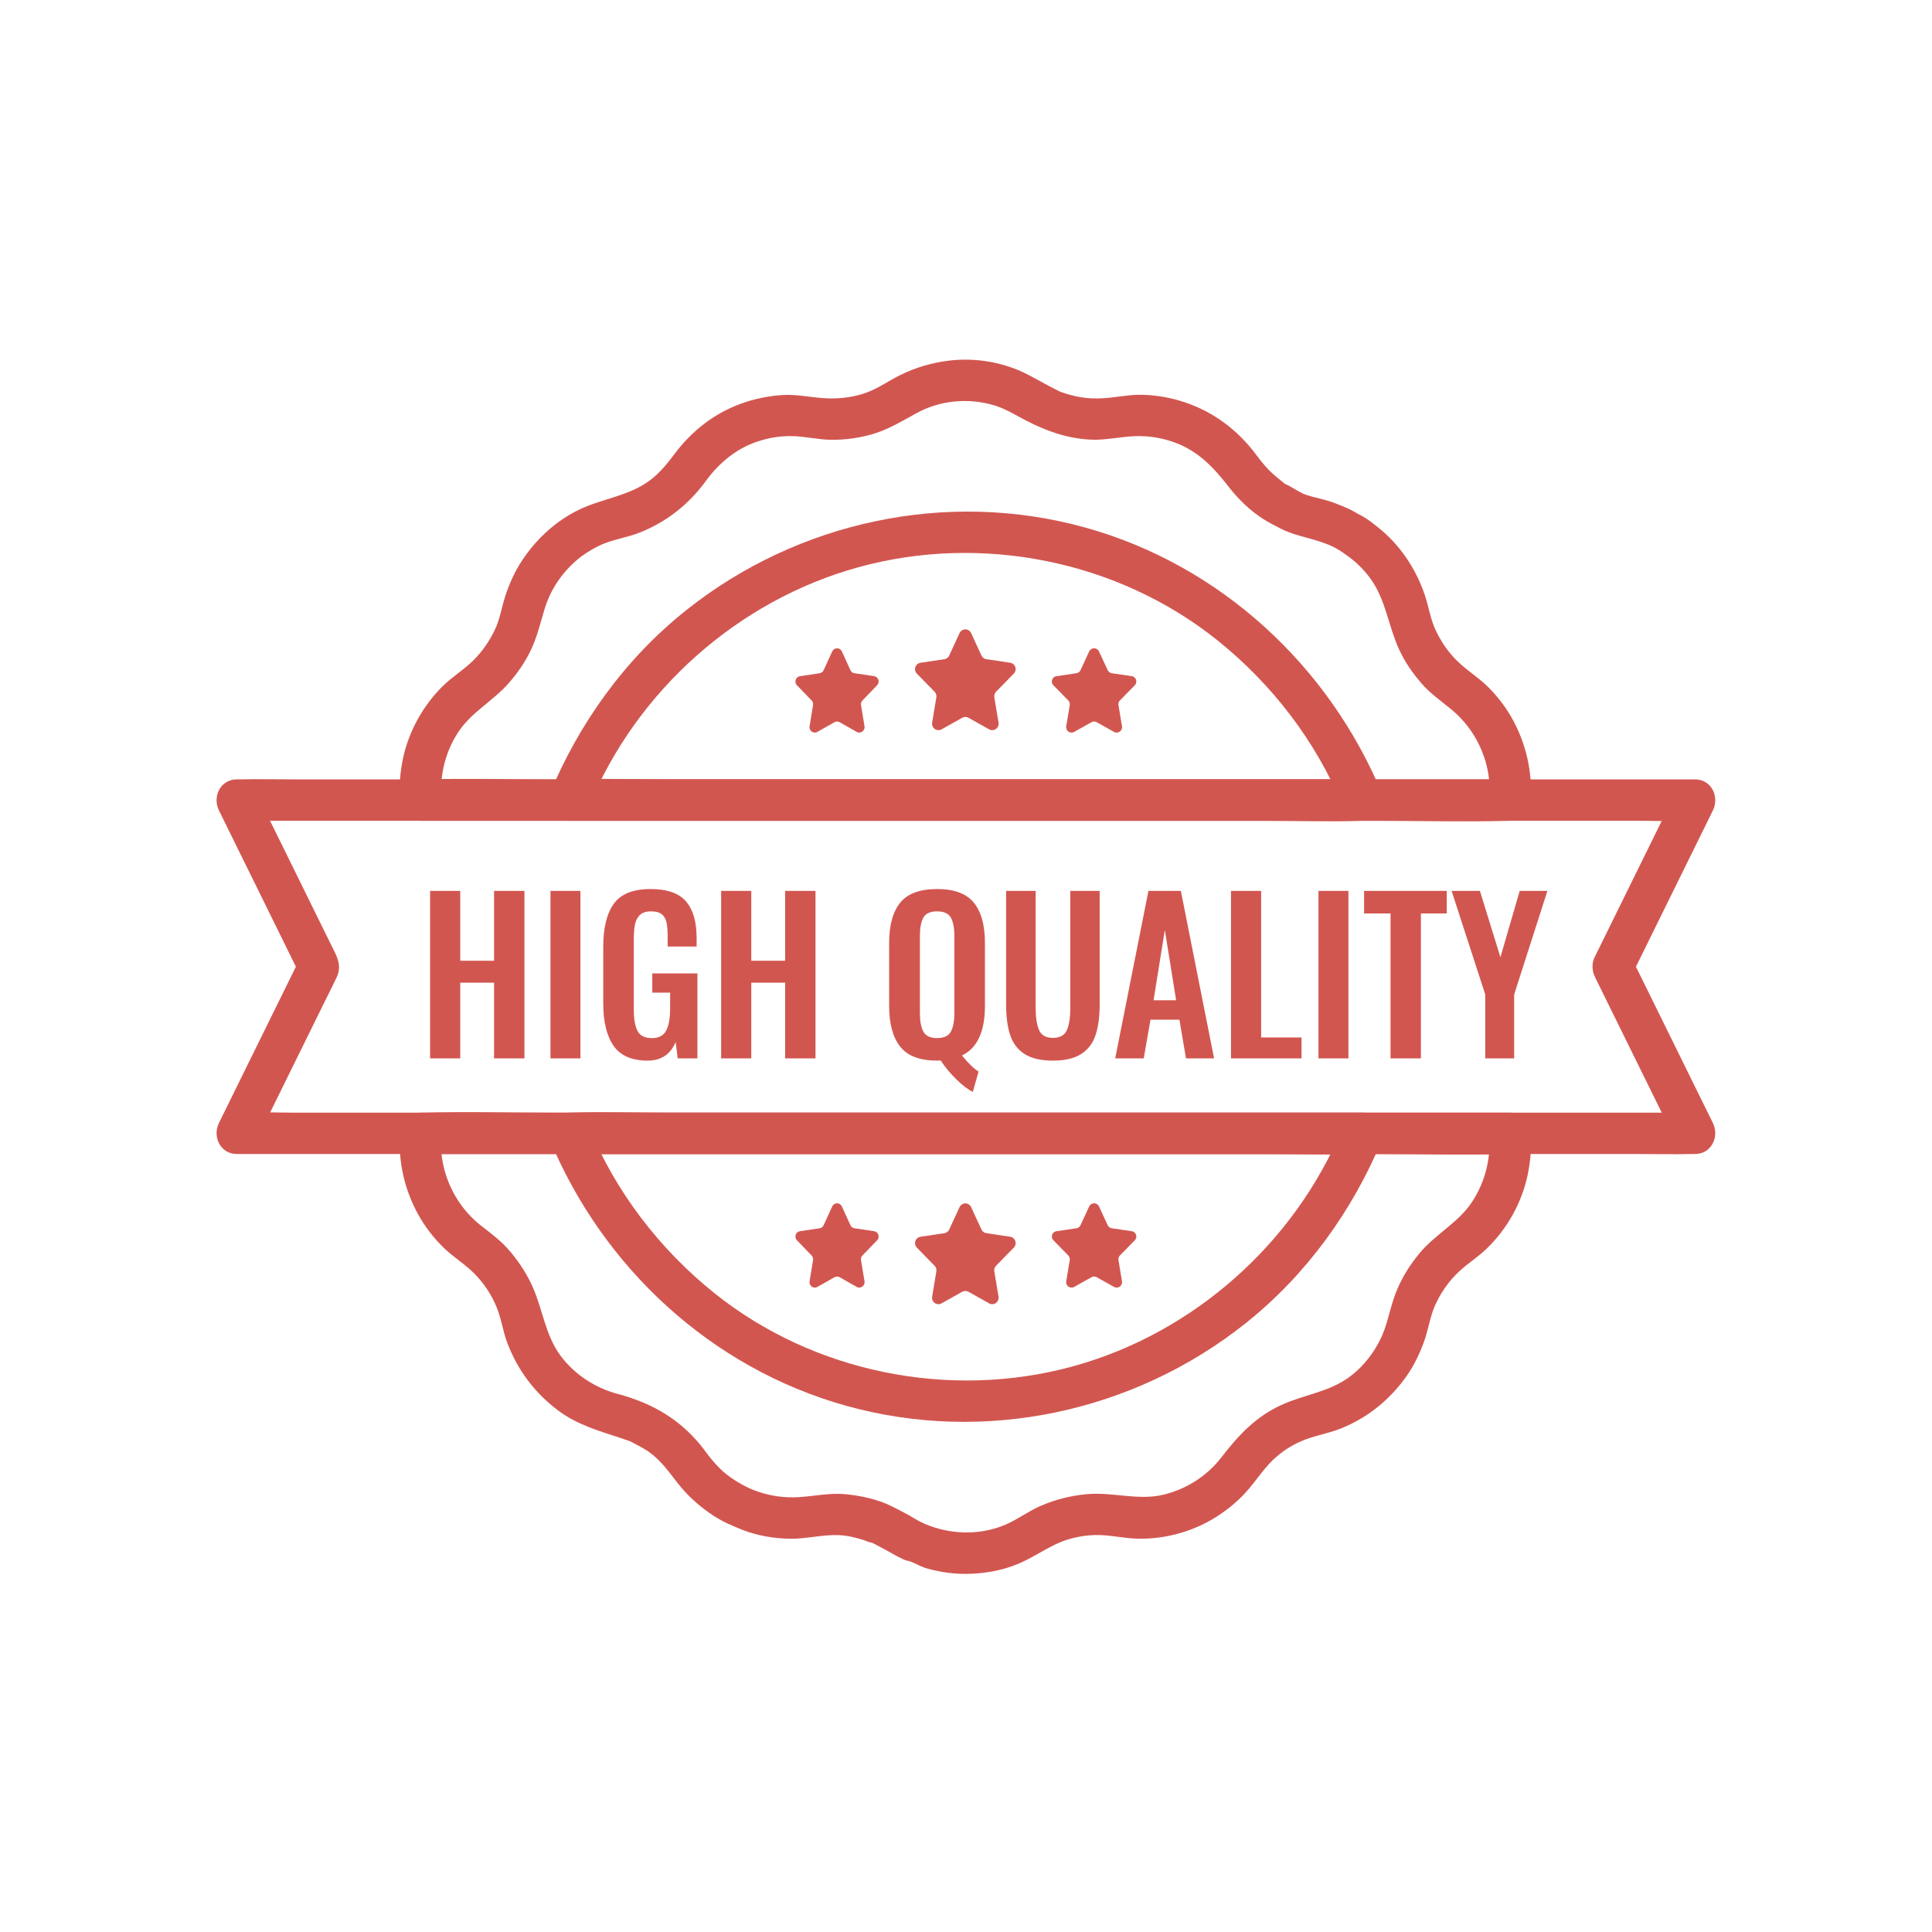 <svg version="1.2" preserveAspectRatio="xMidYMid meet" height="500" viewBox="0 0 375 375" zoomAndPan="magnify" width="500" xmlns:xlink="http://www.w3.org/1999/xlink" xmlns="http://www.w3.org/2000/svg"><defs><clipPath id="f999c362b5"><path d="M 77 215 L 298 215 L 298 305.609 L 77 305.609 Z M 77 215"></path></clipPath><clipPath id="a10c2bfbb1"><path d="M 77 69.359 L 298 69.359 L 298 160 L 77 160 Z M 77 69.359"></path></clipPath></defs><g id="9e5a6f22ee"><g clip-path="url(#f999c362b5)" clip-rule="nonzero"><path d="M 289.062 219.984 C 289.395 224.684 288.398 229.121 285.828 233.133 C 283.133 237.336 278.57 239.531 275.449 243.348 C 273.738 245.438 272.32 247.656 271.246 250.137 C 270.188 252.59 269.703 255.121 268.871 257.637 C 267.637 261.391 265 265.039 261.848 267.32 C 257.812 270.246 253.219 270.645 248.676 272.723 C 243.758 274.969 240.352 278.605 237.125 282.809 C 234.293 286.5 230.266 289.059 225.785 290.129 C 220.836 291.312 215.891 289.527 210.793 290.031 C 207.707 290.332 204.812 291.07 201.965 292.301 C 199.602 293.328 197.547 294.91 195.184 295.926 C 190.551 297.902 185.332 297.902 180.621 296.223 C 180.305 296.109 179.992 295.984 179.68 295.855 C 179.609 295.824 178.219 295.176 178.766 295.453 C 179.309 295.727 178.457 295.277 178.438 295.266 C 178.184 295.125 177.93 294.996 177.68 294.855 C 177.234 294.609 176.809 294.32 176.367 294.078 C 175.242 293.453 174.09 292.867 172.938 292.301 C 170.25 290.977 167 290.293 164.055 290.02 C 160.953 289.73 158.027 290.426 154.957 290.598 C 152.207 290.754 149.586 290.379 146.984 289.477 C 146.699 289.379 146.41 289.273 146.129 289.164 C 146.691 289.375 146.48 289.305 146.348 289.254 C 146.434 289.285 144.867 288.609 145.57 288.926 C 146.156 289.191 145.148 288.723 145.023 288.66 C 143.898 288.113 142.816 287.473 141.793 286.754 C 139.855 285.398 138.312 283.609 136.926 281.723 C 132.578 275.797 126.84 272.398 119.883 270.555 C 115.578 269.414 111.57 266.828 108.883 263.25 C 105.871 259.242 105.422 254.5 103.488 250.02 C 102.383 247.457 100.898 245.164 99.113 243.02 C 97.328 240.875 95.391 239.488 93.324 237.863 C 89.746 235.047 87.258 231.078 86.172 226.699 C 85.621 224.492 85.508 222.324 85.66 219.988 L 81.645 224.004 L 102.793 224.004 C 119.598 224.004 136.398 224.004 153.199 224.004 C 173.57 224.004 193.938 224.004 214.305 224.004 L 267.113 224.004 C 275.633 224.004 284.191 224.242 292.707 224.004 C 292.832 224.004 292.953 224.004 293.074 224.004 C 298.242 224.004 298.25 215.973 293.074 215.973 L 107.609 215.973 C 99.09 215.973 90.527 215.734 82.012 215.973 C 81.891 215.973 81.77 215.973 81.645 215.973 C 79.367 215.973 77.773 217.816 77.629 219.988 C 77.27 225.457 78.527 230.988 81.195 235.773 C 82.527 238.168 84.27 240.418 86.25 242.312 C 88.129 244.102 90.359 245.441 92.176 247.305 C 93.926 249.105 95.363 251.254 96.336 253.578 C 97.312 255.898 97.582 258.297 98.441 260.586 C 100.457 265.949 103.848 270.457 108.453 273.863 C 112.062 276.531 116.188 277.719 120.387 279.094 C 121.078 279.32 121.773 279.605 122.477 279.777 C 123.184 279.949 121.859 279.59 121.82 279.477 C 121.863 279.594 122.465 279.828 122.547 279.875 C 123.691 280.504 124.918 281.07 125.984 281.832 C 128.309 283.492 129.887 285.77 131.621 287.98 C 133.359 290.191 135.422 292.07 137.738 293.691 C 138.836 294.461 140 295.141 141.211 295.715 C 141.527 295.863 143.906 296.891 142.766 296.395 C 141.625 295.898 144.062 296.938 144.277 297.016 C 147.164 298.098 150.324 298.637 153.41 298.668 C 156.57 298.699 159.633 297.844 162.801 297.969 C 164.496 298.035 165.93 298.414 167.531 298.891 C 168.098 299.062 168.871 299.461 169.465 299.473 C 169.824 299.48 168.305 298.871 168.816 299.199 C 169.074 299.367 169.379 299.492 169.652 299.633 C 170.906 300.285 172.148 300.945 173.375 301.652 C 174.031 302.031 174.719 302.383 175.414 302.699 C 176.336 303.117 177.016 303 175.656 302.805 C 176.996 302.996 178.484 304.02 179.828 304.406 C 182.645 305.227 185.688 305.605 188.617 305.465 C 191.551 305.324 194.375 304.801 197.055 303.77 C 199.867 302.691 202.25 301 204.945 299.723 C 207.293 298.605 209.957 298.02 212.555 297.953 C 215.387 297.879 218.121 298.609 220.941 298.66 C 226.262 298.758 231.711 297.23 236.191 294.355 C 238.52 292.863 240.695 291.027 242.473 288.902 C 244.25 286.773 245.641 284.598 247.723 282.785 C 249.395 281.324 251.422 280.117 253.512 279.359 C 255.832 278.516 258.258 278.109 260.547 277.156 C 265.578 275.066 269.758 271.664 272.922 267.234 C 274.398 265.168 275.512 262.859 276.379 260.477 C 277.25 258.094 277.523 255.711 278.512 253.453 C 279.492 251.223 280.867 249.168 282.562 247.426 C 284.441 245.496 286.766 244.117 288.688 242.242 C 292.57 238.461 295.379 233.422 296.504 228.117 C 297.07 225.449 297.293 222.711 297.102 219.988 C 296.949 217.82 295.367 215.973 293.086 215.973 C 291.027 215.973 288.918 217.812 289.07 219.988 Z M 289.062 219.984" style="stroke:none;fill-rule:nonzero;fill:#d25650;fill-opacity:1;"></path></g><g clip-path="url(#a10c2bfbb1)" clip-rule="nonzero"><path d="M 85.668 155.297 C 85.348 150.699 86.285 146.328 88.766 142.383 C 91.348 138.273 95.645 136.148 98.773 132.562 C 100.531 130.551 102.066 128.324 103.176 125.891 C 104.289 123.457 104.891 120.938 105.656 118.355 C 106.82 114.43 109.141 111.004 112.383 108.359 C 113.637 107.336 115.746 106.098 117.246 105.504 C 119.488 104.617 121.887 104.27 124.137 103.383 C 129.352 101.324 133.676 97.918 136.98 93.391 C 139.527 89.898 142.871 87.086 146.988 85.715 C 149.207 84.977 151.242 84.629 153.551 84.648 C 156.164 84.664 158.68 85.332 161.32 85.363 C 164.191 85.398 167.156 84.969 169.895 84.094 C 172.633 83.215 175.199 81.684 177.809 80.242 C 182.438 77.68 187.938 77.168 192.992 78.684 C 195.191 79.344 197.09 80.559 199.121 81.605 C 203.121 83.676 207.062 85.09 211.637 85.332 C 214.594 85.488 217.426 84.754 220.355 84.66 C 223.031 84.57 225.625 84.996 228.137 85.934 C 232.641 87.605 235.637 90.809 238.504 94.512 C 240.32 96.859 242.719 99.195 245.262 100.781 C 246.348 101.457 247.527 102.078 248.672 102.652 C 251.133 103.891 253.809 104.309 256.383 105.188 C 258.703 105.977 259.598 106.461 261.777 108.055 C 263.426 109.262 264.953 110.805 266.125 112.477 C 269.023 116.621 269.48 121.504 271.547 126.02 C 272.66 128.457 274.199 130.676 275.949 132.691 C 277.629 134.613 279.652 136.02 281.613 137.621 C 285.078 140.449 287.473 144.293 288.555 148.598 C 289.105 150.805 289.219 152.965 289.066 155.301 L 293.082 151.285 L 107.617 151.285 C 99.098 151.285 90.539 151.047 82.023 151.285 C 81.902 151.285 81.777 151.285 81.656 151.285 C 76.488 151.285 76.48 159.316 81.656 159.316 L 102.805 159.316 C 119.605 159.316 136.41 159.316 153.215 159.316 C 173.582 159.316 193.953 159.316 214.324 159.316 L 267.129 159.316 C 275.648 159.316 284.207 159.555 292.727 159.316 C 292.848 159.316 292.969 159.316 293.094 159.316 C 295.371 159.316 296.969 157.473 297.109 155.301 C 297.457 149.918 296.238 144.492 293.664 139.75 C 292.398 137.418 290.738 135.23 288.855 133.359 C 286.973 131.484 284.785 130.191 282.934 128.383 C 281.082 126.574 279.797 124.672 278.723 122.457 C 277.645 120.227 277.324 117.781 276.539 115.457 C 274.812 110.355 271.715 105.727 267.484 102.371 C 266.426 101.523 265.309 100.637 264.105 99.996 C 262.629 99.207 265.16 100.801 263.848 99.926 C 263.102 99.426 262.336 99.016 261.512 98.648 C 260.055 97.996 258.574 97.406 257.031 96.996 C 255.488 96.582 253.918 96.297 252.48 95.629 C 253.301 96.012 251.832 95.23 251.629 95.117 C 250.949 94.746 250.273 94.293 249.566 93.984 C 248.637 93.586 250.652 94.945 249.527 94.012 C 248.91 93.5 248.285 92.992 247.656 92.484 C 246.172 91.266 245.012 89.863 243.863 88.316 C 242.004 85.824 239.902 83.707 237.383 81.883 C 232.906 78.637 227.402 76.801 221.875 76.629 C 218.848 76.535 215.918 77.34 212.898 77.34 C 211.57 77.34 210.273 77.23 208.977 76.953 C 208.262 76.797 207.551 76.613 206.852 76.395 C 206.551 76.297 206.258 76.18 205.957 76.09 C 205.051 75.812 206.234 76.25 205.918 76.102 C 203.773 75.07 201.719 73.867 199.613 72.766 C 194.949 70.32 189.434 69.371 184.215 69.996 C 180.926 70.391 177.848 71.289 174.863 72.738 C 172.352 73.957 170.18 75.617 167.48 76.445 C 164.973 77.219 162.461 77.457 159.844 77.281 C 157.105 77.094 154.5 76.488 151.727 76.684 C 146.367 77.059 141.164 78.879 136.863 82.125 C 134.605 83.836 132.688 85.77 130.988 88.035 C 129.559 89.941 128.098 91.77 126.172 93.215 C 122.078 96.285 117.109 96.715 112.586 98.84 C 108.039 100.977 104.199 104.504 101.422 108.656 C 100.012 110.762 98.926 113.113 98.133 115.516 C 97.383 117.789 97.059 120.164 96.008 122.332 C 94.934 124.551 93.559 126.531 91.797 128.258 C 89.945 130.078 87.699 131.414 85.859 133.25 C 82.082 137.016 79.34 141.957 78.23 147.18 C 77.664 149.848 77.441 152.582 77.633 155.301 C 77.785 157.465 79.367 159.316 81.648 159.316 C 83.707 159.316 85.82 157.477 85.664 155.301 Z M 85.668 155.297" style="stroke:none;fill-rule:nonzero;fill:#d25650;fill-opacity:1;"></path></g><path d="M 260.578 218.914 C 251.34 241.25 231.68 258.754 208.328 265.184 C 184.438 271.762 157.945 266.465 138.629 250.969 C 128.02 242.457 119.535 231.367 114.383 218.914 C 113.09 220.609 111.801 222.301 110.512 224 L 245.531 224 C 251.738 224 257.984 224.211 264.188 224 C 264.273 224 264.363 224 264.449 224 C 269.621 224 269.625 215.969 264.449 215.969 L 129.434 215.969 C 123.227 215.969 116.98 215.754 110.777 215.969 C 110.691 215.969 110.602 215.969 110.516 215.969 C 108.168 215.969 105.617 218.578 106.641 221.051 C 116.969 246.027 138.078 265.566 164.258 272.867 C 191.09 280.344 220.125 274.109 241.824 256.805 C 253.617 247.395 262.574 234.953 268.328 221.051 C 269.16 219.047 267.43 216.637 265.523 216.109 C 263.215 215.477 261.418 216.902 260.582 218.914 Z M 260.578 218.914" style="stroke:none;fill-rule:nonzero;fill:#d25650;fill-opacity:1;"></path><path d="M 114.383 156.363 C 123.621 134.023 143.277 116.523 166.629 110.094 C 190.523 103.516 217.012 108.812 236.332 124.309 C 246.938 132.82 255.426 143.91 260.574 156.363 C 261.867 154.668 263.156 152.977 264.449 151.277 L 129.434 151.277 C 123.227 151.277 116.98 151.066 110.777 151.277 C 110.691 151.277 110.602 151.277 110.516 151.277 C 105.344 151.277 105.34 159.309 110.516 159.309 L 245.535 159.309 C 251.742 159.309 257.988 159.523 264.188 159.309 C 264.277 159.309 264.367 159.309 264.453 159.309 C 266.801 159.309 269.352 156.699 268.328 154.227 C 257.996 129.25 236.891 109.711 210.711 102.414 C 183.879 94.938 154.844 101.172 133.141 118.48 C 121.348 127.883 112.391 140.328 106.641 154.23 C 105.812 156.234 107.539 158.648 109.445 159.172 C 111.754 159.805 113.551 158.379 114.387 156.367 Z M 114.383 156.363" style="stroke:none;fill-rule:nonzero;fill:#d25650;fill-opacity:1;"></path><path d="M 309.594 189.668 C 314.25 199.117 318.906 208.57 323.559 218.023 C 324.215 219.352 324.871 220.684 325.523 222.008 C 326.68 219.996 327.836 217.98 328.988 215.969 L 300.816 215.969 C 290.684 215.969 280.551 215.969 270.418 215.969 C 258 215.969 245.586 215.969 233.168 215.969 L 57.453 215.969 C 53.797 215.969 50.098 215.801 46.445 215.969 C 46.289 215.977 46.129 215.969 45.973 215.969 C 47.129 217.984 48.281 219.996 49.438 222.008 C 54.145 212.453 58.852 202.895 63.559 193.336 C 64.156 192.121 64.785 190.914 65.355 189.684 C 66.473 187.27 65.277 185.445 64.254 183.359 C 61.535 177.836 58.816 172.316 56.098 166.789 C 53.879 162.281 51.66 157.777 49.438 153.27 C 48.281 155.285 47.129 157.301 45.973 159.309 L 74.145 159.309 C 84.277 159.309 94.41 159.309 104.543 159.309 C 116.961 159.309 129.375 159.309 141.793 159.309 C 155.336 159.309 168.879 159.309 182.426 159.309 C 195.969 159.309 209.766 159.309 223.441 159.309 C 236.242 159.309 249.047 159.309 261.848 159.309 L 317.516 159.309 C 321.172 159.309 324.871 159.477 328.523 159.309 C 328.68 159.305 328.84 159.309 328.996 159.309 C 327.84 157.297 326.684 155.281 325.531 153.27 C 320.875 162.723 316.219 172.176 311.566 181.629 C 310.91 182.953 310.254 184.285 309.602 185.613 C 308.645 187.559 309.078 189.957 311.043 191.105 C 312.816 192.141 315.578 191.617 316.539 189.664 C 321.191 180.211 325.848 170.758 330.504 161.305 C 331.156 159.977 331.812 158.648 332.465 157.32 C 333.781 154.645 332.207 151.277 328.996 151.277 L 300.824 151.277 C 290.691 151.277 280.559 151.277 270.426 151.277 C 258.008 151.277 245.594 151.277 233.176 151.277 C 219.633 151.277 206.09 151.277 192.543 151.277 L 57.453 151.277 C 53.785 151.277 50.109 151.199 46.445 151.277 C 46.289 151.277 46.129 151.277 45.973 151.277 C 42.762 151.277 41.188 154.648 42.504 157.32 C 47.16 166.773 51.812 176.227 56.469 185.68 C 57.121 187.004 57.777 188.336 58.43 189.664 L 58.43 185.609 C 53.777 195.062 49.121 204.516 44.465 213.969 C 43.812 215.293 43.156 216.625 42.504 217.953 C 41.188 220.625 42.762 223.992 45.973 223.992 L 182.422 223.992 C 196.094 223.992 209.762 223.992 223.438 223.992 C 236.238 223.992 249.043 223.992 261.848 223.992 L 317.512 223.992 C 321.18 223.992 324.855 224.074 328.52 223.992 C 328.676 223.992 328.836 223.992 328.992 223.992 C 332.203 223.992 333.777 220.621 332.461 217.953 C 327.805 208.5 323.152 199.047 318.496 189.594 C 317.844 188.266 317.188 186.934 316.535 185.609 C 315.578 183.664 312.816 183.129 311.043 184.168 C 309.059 185.324 308.641 187.707 309.598 189.66 Z M 309.594 189.668" style="stroke:none;fill-rule:nonzero;fill:#d25650;fill-opacity:1;"></path><path d="M 187.328 122.148 L 187.367 122.148 C 187.367 122.148 187.41 122.148 187.41 122.148 L 187.48 122.168 L 187.684 122.191 L 187.828 122.254 L 187.887 122.266 L 187.926 122.297 L 188.008 122.332 L 188.199 122.492 L 188.238 122.52 L 188.246 122.527 L 188.285 122.562 C 188.363 122.652 188.434 122.758 188.488 122.875 L 190.504 127.238 C 190.594 127.426 190.727 127.59 190.887 127.711 L 191.062 127.816 L 191.145 127.863 C 191.238 127.898 191.336 127.93 191.441 127.945 L 196.082 128.637 C 196.758 128.738 197.227 129.371 197.125 130.051 C 197.086 130.312 196.969 130.555 196.785 130.742 L 195.977 131.566 C 195.977 131.566 193.332 134.27 193.332 134.27 C 193.055 134.551 192.93 134.953 192.996 135.348 L 193.816 140.277 C 193.84 140.414 193.836 140.559 193.816 140.695 L 193.801 140.738 L 193.801 140.77 C 193.801 140.77 193.754 140.879 193.754 140.879 L 193.68 141.094 L 193.633 141.145 L 193.605 141.207 L 193.477 141.332 L 193.359 141.469 L 193.305 141.496 L 193.262 141.535 L 193.117 141.594 L 192.938 141.684 L 192.867 141.691 L 192.805 141.715 L 192.602 141.715 C 192.602 141.715 192.469 141.727 192.469 141.727 L 192.434 141.715 L 192.391 141.715 C 192.254 141.691 192.121 141.645 192 141.574 L 187.977 139.316 C 187.883 139.262 187.785 139.223 187.684 139.195 L 187.371 139.156 L 187.062 139.195 C 186.961 139.223 186.863 139.262 186.77 139.316 L 182.746 141.574 C 182.625 141.645 182.492 141.691 182.355 141.715 L 182.312 141.715 C 182.312 141.715 182.277 141.727 182.277 141.727 L 182.145 141.715 L 181.938 141.715 C 181.938 141.715 181.879 141.691 181.879 141.691 L 181.805 141.688 L 181.629 141.594 L 181.48 141.539 L 181.441 141.5 L 181.383 141.473 L 181.27 141.336 L 181.141 141.211 L 181.109 141.148 L 181.066 141.098 L 180.992 140.883 L 180.945 140.773 L 180.945 140.738 C 180.945 140.738 180.926 140.699 180.926 140.699 C 180.902 140.562 180.902 140.418 180.926 140.277 L 181.746 135.352 C 181.812 134.957 181.688 134.555 181.406 134.273 L 179.324 132.145 C 179.324 132.145 177.961 130.746 177.961 130.746 C 177.777 130.559 177.656 130.316 177.621 130.055 C 177.52 129.375 177.984 128.742 178.664 128.641 L 183.305 127.949 C 183.41 127.934 183.508 127.906 183.602 127.863 L 183.68 127.82 L 183.859 127.715 C 184.02 127.594 184.152 127.434 184.238 127.238 L 186.254 122.879 C 186.309 122.762 186.379 122.66 186.461 122.562 L 186.5 122.531 L 186.508 122.523 L 186.543 122.496 L 186.738 122.332 L 186.82 122.297 L 186.859 122.27 L 186.918 122.258 L 187.062 122.195 L 187.266 122.168 L 187.336 122.152 Z M 187.328 122.148" style="stroke:none;fill-rule:evenodd;fill:#d25650;fill-opacity:1;"></path><path d="M 212.34 125.832 L 212.375 125.832 C 212.375 125.832 212.41 125.832 212.41 125.832 L 212.469 125.848 L 212.641 125.863 L 212.762 125.918 L 212.812 125.926 L 212.844 125.953 L 212.914 125.984 L 213.074 126.117 L 213.105 126.137 L 213.113 126.148 L 213.145 126.176 C 213.215 126.25 213.27 126.34 213.316 126.438 L 215 130.078 C 215.074 130.234 215.188 130.371 215.324 130.473 L 215.473 130.562 L 215.539 130.598 C 215.621 130.629 215.699 130.656 215.785 130.668 L 219.672 131.246 C 220.238 131.328 220.629 131.859 220.547 132.43 C 220.516 132.648 220.414 132.852 220.262 133.008 L 219.586 133.695 C 219.586 133.695 217.375 135.957 217.375 135.957 C 217.141 136.195 217.035 136.527 217.094 136.855 L 217.777 140.973 C 217.797 141.09 217.793 141.207 217.777 141.324 L 217.762 141.359 L 217.762 141.387 C 217.762 141.387 217.723 141.477 217.723 141.477 L 217.66 141.656 L 217.621 141.699 L 217.594 141.754 L 217.488 141.855 L 217.391 141.973 L 217.34 141.996 L 217.305 142.027 L 217.184 142.078 L 217.035 142.152 L 216.969 142.16 L 216.922 142.184 L 216.746 142.184 C 216.746 142.184 216.637 142.191 216.637 142.191 L 216.605 142.184 L 216.57 142.184 C 216.453 142.16 216.344 142.121 216.242 142.066 L 212.871 140.18 C 212.793 140.133 212.711 140.102 212.621 140.078 L 212.363 140.047 L 212.105 140.078 C 212.023 140.102 211.938 140.137 211.859 140.18 L 208.488 142.066 C 208.387 142.121 208.277 142.164 208.16 142.184 L 208.125 142.184 C 208.125 142.184 208.094 142.191 208.094 142.191 L 207.98 142.184 L 207.809 142.184 C 207.809 142.184 207.758 142.164 207.758 142.164 L 207.695 142.156 L 207.547 142.082 L 207.422 142.031 L 207.387 142 L 207.34 141.977 L 207.242 141.859 L 207.133 141.758 L 207.109 141.703 L 207.07 141.66 L 207.008 141.48 L 206.965 141.391 L 206.965 141.363 C 206.965 141.363 206.953 141.328 206.953 141.328 C 206.93 141.211 206.93 141.094 206.953 140.977 L 207.637 136.859 C 207.691 136.531 207.586 136.195 207.355 135.961 L 205.609 134.18 C 205.609 134.18 204.465 133.012 204.465 133.012 C 204.312 132.855 204.211 132.652 204.18 132.434 C 204.094 131.863 204.488 131.336 205.051 131.25 L 208.938 130.672 C 209.027 130.66 209.109 130.637 209.188 130.602 L 209.254 130.562 L 209.402 130.477 C 209.539 130.375 209.652 130.238 209.727 130.082 L 211.41 126.441 C 211.457 126.344 211.516 126.254 211.582 126.18 L 211.613 126.152 L 211.621 126.141 L 211.652 126.117 L 211.812 125.984 L 211.883 125.953 L 211.914 125.93 L 211.965 125.922 L 212.086 125.867 L 212.258 125.852 L 212.316 125.836 Z M 212.34 125.832" style="stroke:none;fill-rule:evenodd;fill:#d25650;fill-opacity:1;"></path><path d="M 162.441 125.832 L 162.473 125.832 C 162.473 125.832 162.508 125.832 162.508 125.832 L 162.57 125.848 L 162.738 125.863 L 162.855 125.918 L 162.902 125.926 L 162.934 125.953 L 163.004 125.984 L 163.164 126.117 L 163.195 126.137 L 163.199 126.148 L 163.23 126.176 C 163.297 126.25 163.359 126.34 163.402 126.438 L 165.066 130.078 C 165.141 130.234 165.246 130.371 165.379 130.473 L 165.527 130.562 L 165.594 130.598 C 165.668 130.629 165.754 130.656 165.836 130.668 L 169.668 131.246 C 170.227 131.328 170.613 131.859 170.531 132.43 C 170.5 132.648 170.402 132.852 170.246 133.008 L 169.586 133.695 C 169.586 133.695 167.402 135.957 167.402 135.957 C 167.172 136.195 167.066 136.527 167.121 136.855 L 167.801 140.973 C 167.82 141.09 167.816 141.207 167.801 141.324 L 167.789 141.359 L 167.789 141.387 C 167.789 141.387 167.746 141.477 167.746 141.477 L 167.684 141.656 L 167.645 141.699 L 167.621 141.754 L 167.512 141.855 L 167.418 141.973 L 167.371 141.996 L 167.336 142.027 L 167.215 142.078 L 167.066 142.152 L 167.008 142.16 L 166.957 142.184 L 166.789 142.184 C 166.789 142.184 166.68 142.191 166.68 142.191 L 166.648 142.184 L 166.613 142.184 C 166.5 142.16 166.391 142.121 166.289 142.066 L 162.969 140.18 C 162.891 140.133 162.805 140.102 162.723 140.078 L 162.469 140.047 L 162.211 140.078 C 162.129 140.102 162.047 140.137 161.969 140.18 L 158.648 142.066 C 158.547 142.121 158.438 142.164 158.324 142.184 L 158.289 142.184 C 158.289 142.184 158.258 142.191 158.258 142.191 L 158.148 142.184 L 157.977 142.184 C 157.977 142.184 157.93 142.164 157.93 142.164 L 157.867 142.156 L 157.723 142.082 L 157.602 142.031 L 157.566 142 L 157.516 141.977 L 157.422 141.859 L 157.312 141.758 L 157.289 141.703 L 157.25 141.66 L 157.188 141.48 L 157.148 141.391 L 157.148 141.363 C 157.148 141.363 157.137 141.328 157.137 141.328 C 157.113 141.211 157.113 141.094 157.137 140.977 L 157.812 136.859 C 157.863 136.531 157.766 136.195 157.535 135.961 L 155.812 134.18 C 155.812 134.18 154.688 133.012 154.688 133.012 C 154.535 132.855 154.438 132.652 154.406 132.434 C 154.32 131.863 154.707 131.336 155.266 131.25 L 159.098 130.672 C 159.184 130.66 159.266 130.637 159.344 130.602 L 159.41 130.562 L 159.555 130.477 C 159.688 130.375 159.801 130.238 159.871 130.082 L 161.531 126.441 C 161.578 126.344 161.633 126.254 161.703 126.18 L 161.734 126.152 L 161.742 126.141 L 161.773 126.117 L 161.93 125.984 L 162 125.953 L 162.031 125.93 L 162.078 125.922 L 162.199 125.867 L 162.367 125.852 L 162.426 125.836 Z M 162.441 125.832" style="stroke:none;fill-rule:evenodd;fill:#d25650;fill-opacity:1;"></path><path d="M 187.328 233.562 L 187.367 233.562 C 187.367 233.562 187.41 233.562 187.41 233.562 L 187.48 233.582 L 187.684 233.605 L 187.828 233.668 L 187.887 233.684 L 187.926 233.711 L 188.008 233.746 L 188.199 233.906 L 188.238 233.934 L 188.246 233.945 L 188.285 233.977 C 188.363 234.066 188.434 234.172 188.488 234.289 L 190.504 238.652 C 190.594 238.84 190.727 239.004 190.887 239.125 L 191.062 239.23 L 191.145 239.277 C 191.238 239.316 191.336 239.344 191.441 239.359 L 196.082 240.051 C 196.758 240.152 197.227 240.785 197.125 241.465 C 197.086 241.727 196.969 241.969 196.785 242.156 L 195.977 242.98 C 195.977 242.98 193.332 245.684 193.332 245.684 C 193.055 245.969 192.93 246.367 192.996 246.766 L 193.816 251.691 C 193.84 251.832 193.836 251.973 193.816 252.109 L 193.801 252.152 L 193.801 252.188 C 193.801 252.188 193.754 252.297 193.754 252.297 L 193.68 252.508 L 193.633 252.559 L 193.605 252.625 L 193.477 252.75 L 193.359 252.887 L 193.305 252.914 L 193.262 252.953 L 193.117 253.008 L 192.938 253.098 L 192.867 253.105 L 192.805 253.129 L 192.602 253.129 C 192.602 253.129 192.469 253.141 192.469 253.141 L 192.434 253.129 L 192.391 253.129 C 192.254 253.105 192.121 253.059 192 252.988 L 187.977 250.73 C 187.883 250.68 187.785 250.641 187.684 250.613 L 187.371 250.574 L 187.062 250.613 C 186.961 250.641 186.863 250.68 186.77 250.73 L 182.746 252.988 C 182.625 253.059 182.492 253.105 182.355 253.129 L 182.312 253.129 C 182.312 253.129 182.277 253.141 182.277 253.141 L 182.145 253.129 L 181.938 253.129 C 181.938 253.129 181.879 253.109 181.879 253.109 L 181.805 253.102 L 181.629 253.012 L 181.48 252.953 L 181.441 252.918 L 181.383 252.887 L 181.27 252.754 L 181.141 252.625 L 181.109 252.562 L 181.066 252.512 L 180.992 252.297 L 180.945 252.191 L 180.945 252.156 C 180.945 252.156 180.926 252.113 180.926 252.113 C 180.902 251.977 180.902 251.836 180.926 251.695 L 181.746 246.766 C 181.812 246.371 181.688 245.973 181.406 245.688 L 179.324 243.559 C 179.324 243.559 177.961 242.16 177.961 242.16 C 177.777 241.973 177.656 241.73 177.621 241.469 C 177.52 240.789 177.984 240.156 178.664 240.055 L 183.305 239.363 C 183.41 239.352 183.508 239.32 183.602 239.281 L 183.68 239.234 L 183.859 239.129 C 184.02 239.008 184.152 238.848 184.238 238.656 L 186.254 234.293 C 186.309 234.176 186.379 234.074 186.461 233.98 L 186.5 233.949 L 186.508 233.938 L 186.543 233.91 L 186.738 233.75 L 186.82 233.715 L 186.859 233.688 L 186.918 233.672 L 187.062 233.609 L 187.266 233.586 L 187.336 233.566 Z M 187.328 233.562" style="stroke:none;fill-rule:evenodd;fill:#d25650;fill-opacity:1;"></path><path d="M 212.34 233.562 L 212.375 233.562 C 212.375 233.562 212.41 233.562 212.41 233.562 L 212.469 233.578 L 212.641 233.594 L 212.762 233.648 L 212.812 233.66 L 212.844 233.684 L 212.914 233.715 L 213.074 233.848 L 213.105 233.867 L 213.113 233.879 L 213.145 233.906 C 213.215 233.984 213.27 234.07 213.316 234.168 L 215 237.809 C 215.074 237.969 215.188 238.105 215.324 238.203 L 215.473 238.293 L 215.539 238.332 C 215.621 238.363 215.699 238.387 215.785 238.402 L 219.672 238.977 C 220.238 239.059 220.629 239.59 220.547 240.156 C 220.516 240.375 220.414 240.578 220.262 240.738 L 219.586 241.426 C 219.586 241.426 217.375 243.684 217.375 243.684 C 217.141 243.922 217.035 244.258 217.094 244.586 L 217.777 248.703 C 217.797 248.816 217.793 248.938 217.777 249.051 L 217.762 249.086 L 217.762 249.113 C 217.762 249.113 217.723 249.203 217.723 249.203 L 217.66 249.383 L 217.621 249.43 L 217.594 249.48 L 217.488 249.586 L 217.391 249.699 L 217.34 249.727 L 217.305 249.758 L 217.184 249.805 L 217.035 249.883 L 216.969 249.891 L 216.922 249.91 L 216.746 249.91 C 216.746 249.91 216.637 249.922 216.637 249.922 L 216.605 249.91 L 216.57 249.91 C 216.453 249.891 216.344 249.852 216.242 249.793 L 212.871 247.906 C 212.793 247.859 212.711 247.828 212.621 247.809 L 212.363 247.777 L 212.105 247.809 C 212.023 247.828 211.938 247.863 211.859 247.906 L 208.488 249.793 C 208.387 249.852 208.277 249.891 208.16 249.91 L 208.125 249.91 C 208.125 249.91 208.094 249.922 208.094 249.922 L 207.98 249.91 L 207.809 249.91 C 207.809 249.91 207.758 249.891 207.758 249.891 L 207.695 249.887 L 207.547 249.809 L 207.422 249.762 L 207.387 249.727 L 207.34 249.703 L 207.242 249.59 L 207.133 249.484 L 207.109 249.43 L 207.07 249.387 L 207.008 249.207 L 206.965 249.117 L 206.965 249.09 C 206.965 249.09 206.953 249.055 206.953 249.055 C 206.93 248.938 206.93 248.82 206.953 248.707 L 207.637 244.59 C 207.691 244.262 207.586 243.926 207.355 243.688 L 205.609 241.906 C 205.609 241.906 204.465 240.738 204.465 240.738 C 204.312 240.582 204.211 240.379 204.18 240.16 C 204.094 239.59 204.488 239.062 205.051 238.98 L 208.938 238.402 C 209.027 238.391 209.109 238.367 209.188 238.336 L 209.254 238.297 L 209.402 238.207 C 209.539 238.105 209.652 237.973 209.727 237.812 L 211.41 234.172 C 211.457 234.074 211.516 233.988 211.582 233.91 L 211.613 233.883 L 211.621 233.871 L 211.652 233.852 L 211.812 233.719 L 211.883 233.688 L 211.914 233.66 L 211.965 233.652 L 212.086 233.598 L 212.258 233.582 L 212.316 233.566 Z M 212.34 233.562" style="stroke:none;fill-rule:evenodd;fill:#d25650;fill-opacity:1;"></path><path d="M 162.441 233.562 L 162.473 233.562 C 162.473 233.562 162.508 233.562 162.508 233.562 L 162.57 233.578 L 162.738 233.594 L 162.855 233.648 L 162.902 233.66 L 162.934 233.684 L 163.004 233.715 L 163.164 233.848 L 163.195 233.867 L 163.199 233.879 L 163.23 233.906 C 163.297 233.984 163.359 234.07 163.402 234.168 L 165.066 237.809 C 165.141 237.969 165.246 238.105 165.379 238.203 L 165.527 238.293 L 165.594 238.332 C 165.668 238.363 165.754 238.387 165.836 238.402 L 169.668 238.977 C 170.227 239.059 170.613 239.59 170.531 240.156 C 170.5 240.375 170.402 240.578 170.246 240.738 L 169.586 241.426 C 169.586 241.426 167.402 243.684 167.402 243.684 C 167.172 243.922 167.066 244.258 167.121 244.586 L 167.801 248.703 C 167.82 248.816 167.816 248.938 167.801 249.051 L 167.789 249.086 L 167.789 249.113 C 167.789 249.113 167.746 249.203 167.746 249.203 L 167.684 249.383 L 167.645 249.43 L 167.621 249.48 L 167.512 249.586 L 167.418 249.699 L 167.371 249.727 L 167.336 249.758 L 167.215 249.805 L 167.066 249.883 L 167.008 249.891 L 166.957 249.91 L 166.789 249.91 C 166.789 249.91 166.68 249.922 166.68 249.922 L 166.648 249.91 L 166.613 249.91 C 166.5 249.891 166.391 249.852 166.289 249.793 L 162.969 247.906 C 162.891 247.859 162.805 247.828 162.723 247.809 L 162.469 247.777 L 162.211 247.809 C 162.129 247.828 162.047 247.863 161.969 247.906 L 158.648 249.793 C 158.547 249.852 158.438 249.891 158.324 249.91 L 158.289 249.91 C 158.289 249.91 158.258 249.922 158.258 249.922 L 158.148 249.91 L 157.977 249.91 C 157.977 249.91 157.93 249.891 157.93 249.891 L 157.867 249.887 L 157.723 249.809 L 157.602 249.762 L 157.566 249.727 L 157.516 249.703 L 157.422 249.59 L 157.312 249.484 L 157.289 249.43 L 157.25 249.387 L 157.188 249.207 L 157.148 249.117 L 157.148 249.09 C 157.148 249.09 157.137 249.055 157.137 249.055 C 157.113 248.938 157.113 248.82 157.137 248.707 L 157.812 244.59 C 157.863 244.262 157.766 243.926 157.535 243.688 L 155.812 241.906 C 155.812 241.906 154.688 240.738 154.688 240.738 C 154.535 240.582 154.438 240.379 154.406 240.16 C 154.32 239.59 154.707 239.062 155.266 238.98 L 159.098 238.402 C 159.184 238.391 159.266 238.367 159.344 238.336 L 159.41 238.297 L 159.555 238.207 C 159.688 238.105 159.801 237.973 159.871 237.812 L 161.531 234.172 C 161.578 234.074 161.633 233.988 161.703 233.91 L 161.734 233.883 L 161.742 233.871 L 161.773 233.852 L 161.93 233.719 L 162 233.688 L 162.031 233.66 L 162.078 233.652 L 162.199 233.598 L 162.367 233.582 L 162.426 233.566 Z M 162.441 233.562" style="stroke:none;fill-rule:evenodd;fill:#d25650;fill-opacity:1;"></path><path d="M 226.094 180.508 L 223.906 194.148 L 228.285 194.148 Z M 181.898 176.895 C 180.57 176.895 179.68 177.297 179.23 178.102 C 178.777 178.902 178.551 180.094 178.551 181.672 L 178.551 196.641 C 178.551 198.219 178.777 199.422 179.23 200.25 C 179.68 201.078 180.57 201.492 181.898 201.492 C 183.223 201.492 184.113 201.07 184.566 200.23 C 185.016 199.387 185.242 198.191 185.242 196.641 L 185.242 181.672 C 185.242 180.121 185.016 178.938 184.566 178.121 C 184.113 177.305 183.223 176.898 181.898 176.898 Z M 281.754 172.922 L 287.25 172.922 L 291.23 185.805 L 294.973 172.922 L 300.348 172.922 L 293.898 193.027 L 293.898 205.426 L 288.285 205.426 L 288.285 193.027 Z M 264.77 172.922 L 280.816 172.922 L 280.816 177.297 L 275.797 177.297 L 275.797 205.426 L 269.902 205.426 L 269.902 177.297 L 264.766 177.297 L 264.766 172.922 Z M 255.914 172.922 L 261.727 172.922 L 261.727 205.426 L 255.914 205.426 Z M 238.934 172.922 L 244.789 172.922 L 244.789 201.371 L 252.629 201.371 L 252.629 205.426 L 238.934 205.426 Z M 222.91 172.922 L 229.203 172.922 L 235.652 205.426 L 230.199 205.426 L 228.922 197.922 L 223.309 197.922 L 221.996 205.426 L 216.461 205.426 Z M 195.285 172.922 L 201.02 172.922 L 201.02 195.594 C 201.02 197.465 201.238 198.91 201.676 199.926 C 202.113 200.941 203.008 201.453 204.363 201.453 C 205.719 201.453 206.656 200.941 207.09 199.926 C 207.527 198.91 207.75 197.465 207.75 195.594 L 207.75 172.922 L 213.445 172.922 L 213.445 194.91 C 213.445 197.316 213.18 199.316 212.648 200.91 C 212.117 202.504 211.188 203.727 209.859 204.582 C 208.535 205.438 206.699 205.867 204.363 205.867 C 202.027 205.867 200.199 205.438 198.867 204.582 C 197.543 203.727 196.613 202.508 196.082 200.93 C 195.551 199.348 195.285 197.34 195.285 194.906 L 195.285 172.918 Z M 139.973 172.922 L 145.824 172.922 L 145.824 186.484 L 152.395 186.484 L 152.395 172.922 L 158.289 172.922 L 158.289 205.426 L 152.395 205.426 L 152.395 190.738 L 145.824 190.738 L 145.824 205.426 L 139.973 205.426 Z M 106.848 172.922 L 112.66 172.922 L 112.66 205.426 L 106.848 205.426 Z M 83.48 172.922 L 89.332 172.922 L 89.332 186.484 L 95.898 186.484 L 95.898 172.922 L 101.793 172.922 L 101.793 205.426 L 95.898 205.426 L 95.898 190.738 L 89.332 190.738 L 89.332 205.426 L 83.48 205.426 Z M 181.898 172.562 C 185.215 172.562 187.594 173.445 189.023 175.211 C 190.461 176.977 191.176 179.586 191.176 183.035 L 191.176 195.234 C 191.176 200.238 189.688 203.445 186.715 204.863 C 187.961 206.391 189.039 207.43 189.941 207.992 L 188.828 211.926 C 187.871 211.469 186.797 210.652 185.602 209.477 C 184.406 208.301 183.398 207.082 182.574 205.824 C 182.441 205.852 182.215 205.867 181.898 205.867 C 178.551 205.867 176.164 204.961 174.73 203.156 C 173.301 201.352 172.582 198.707 172.582 195.234 L 172.582 183.035 C 172.582 179.586 173.297 176.977 174.73 175.211 C 176.168 173.441 178.555 172.562 181.898 172.562 Z M 126.289 172.562 C 129.477 172.562 131.758 173.359 133.137 174.949 C 134.52 176.543 135.211 178.902 135.211 182.031 L 135.211 183.719 L 129.594 183.719 L 129.594 181.871 C 129.594 180.695 129.52 179.758 129.375 179.066 C 129.227 178.371 128.922 177.836 128.461 177.457 C 127.996 177.086 127.297 176.895 126.367 176.895 C 125.387 176.895 124.656 177.137 124.18 177.617 C 123.699 178.102 123.391 178.715 123.242 179.465 C 123.094 180.219 123.023 181.191 123.023 182.395 L 123.023 195.996 C 123.023 197.844 123.266 199.219 123.758 200.133 C 124.25 201.039 125.172 201.496 126.527 201.496 C 127.883 201.496 128.777 201.016 129.293 200.051 C 129.809 199.086 130.07 197.645 130.07 195.719 L 130.07 192.668 L 126.605 192.668 L 126.605 188.938 L 135.367 188.938 L 135.367 205.43 L 131.543 205.43 L 131.145 202.258 C 130.137 204.664 128.316 205.867 125.691 205.867 C 122.637 205.867 120.441 204.914 119.102 203 C 117.758 201.086 117.09 198.324 117.09 194.711 L 117.09 183.797 C 117.09 180.078 117.781 177.277 119.16 175.391 C 120.539 173.504 122.918 172.562 126.285 172.562 Z M 126.289 172.562" style="stroke:none;fill-rule:evenodd;fill:#d25650;fill-opacity:1;"></path></g></svg>